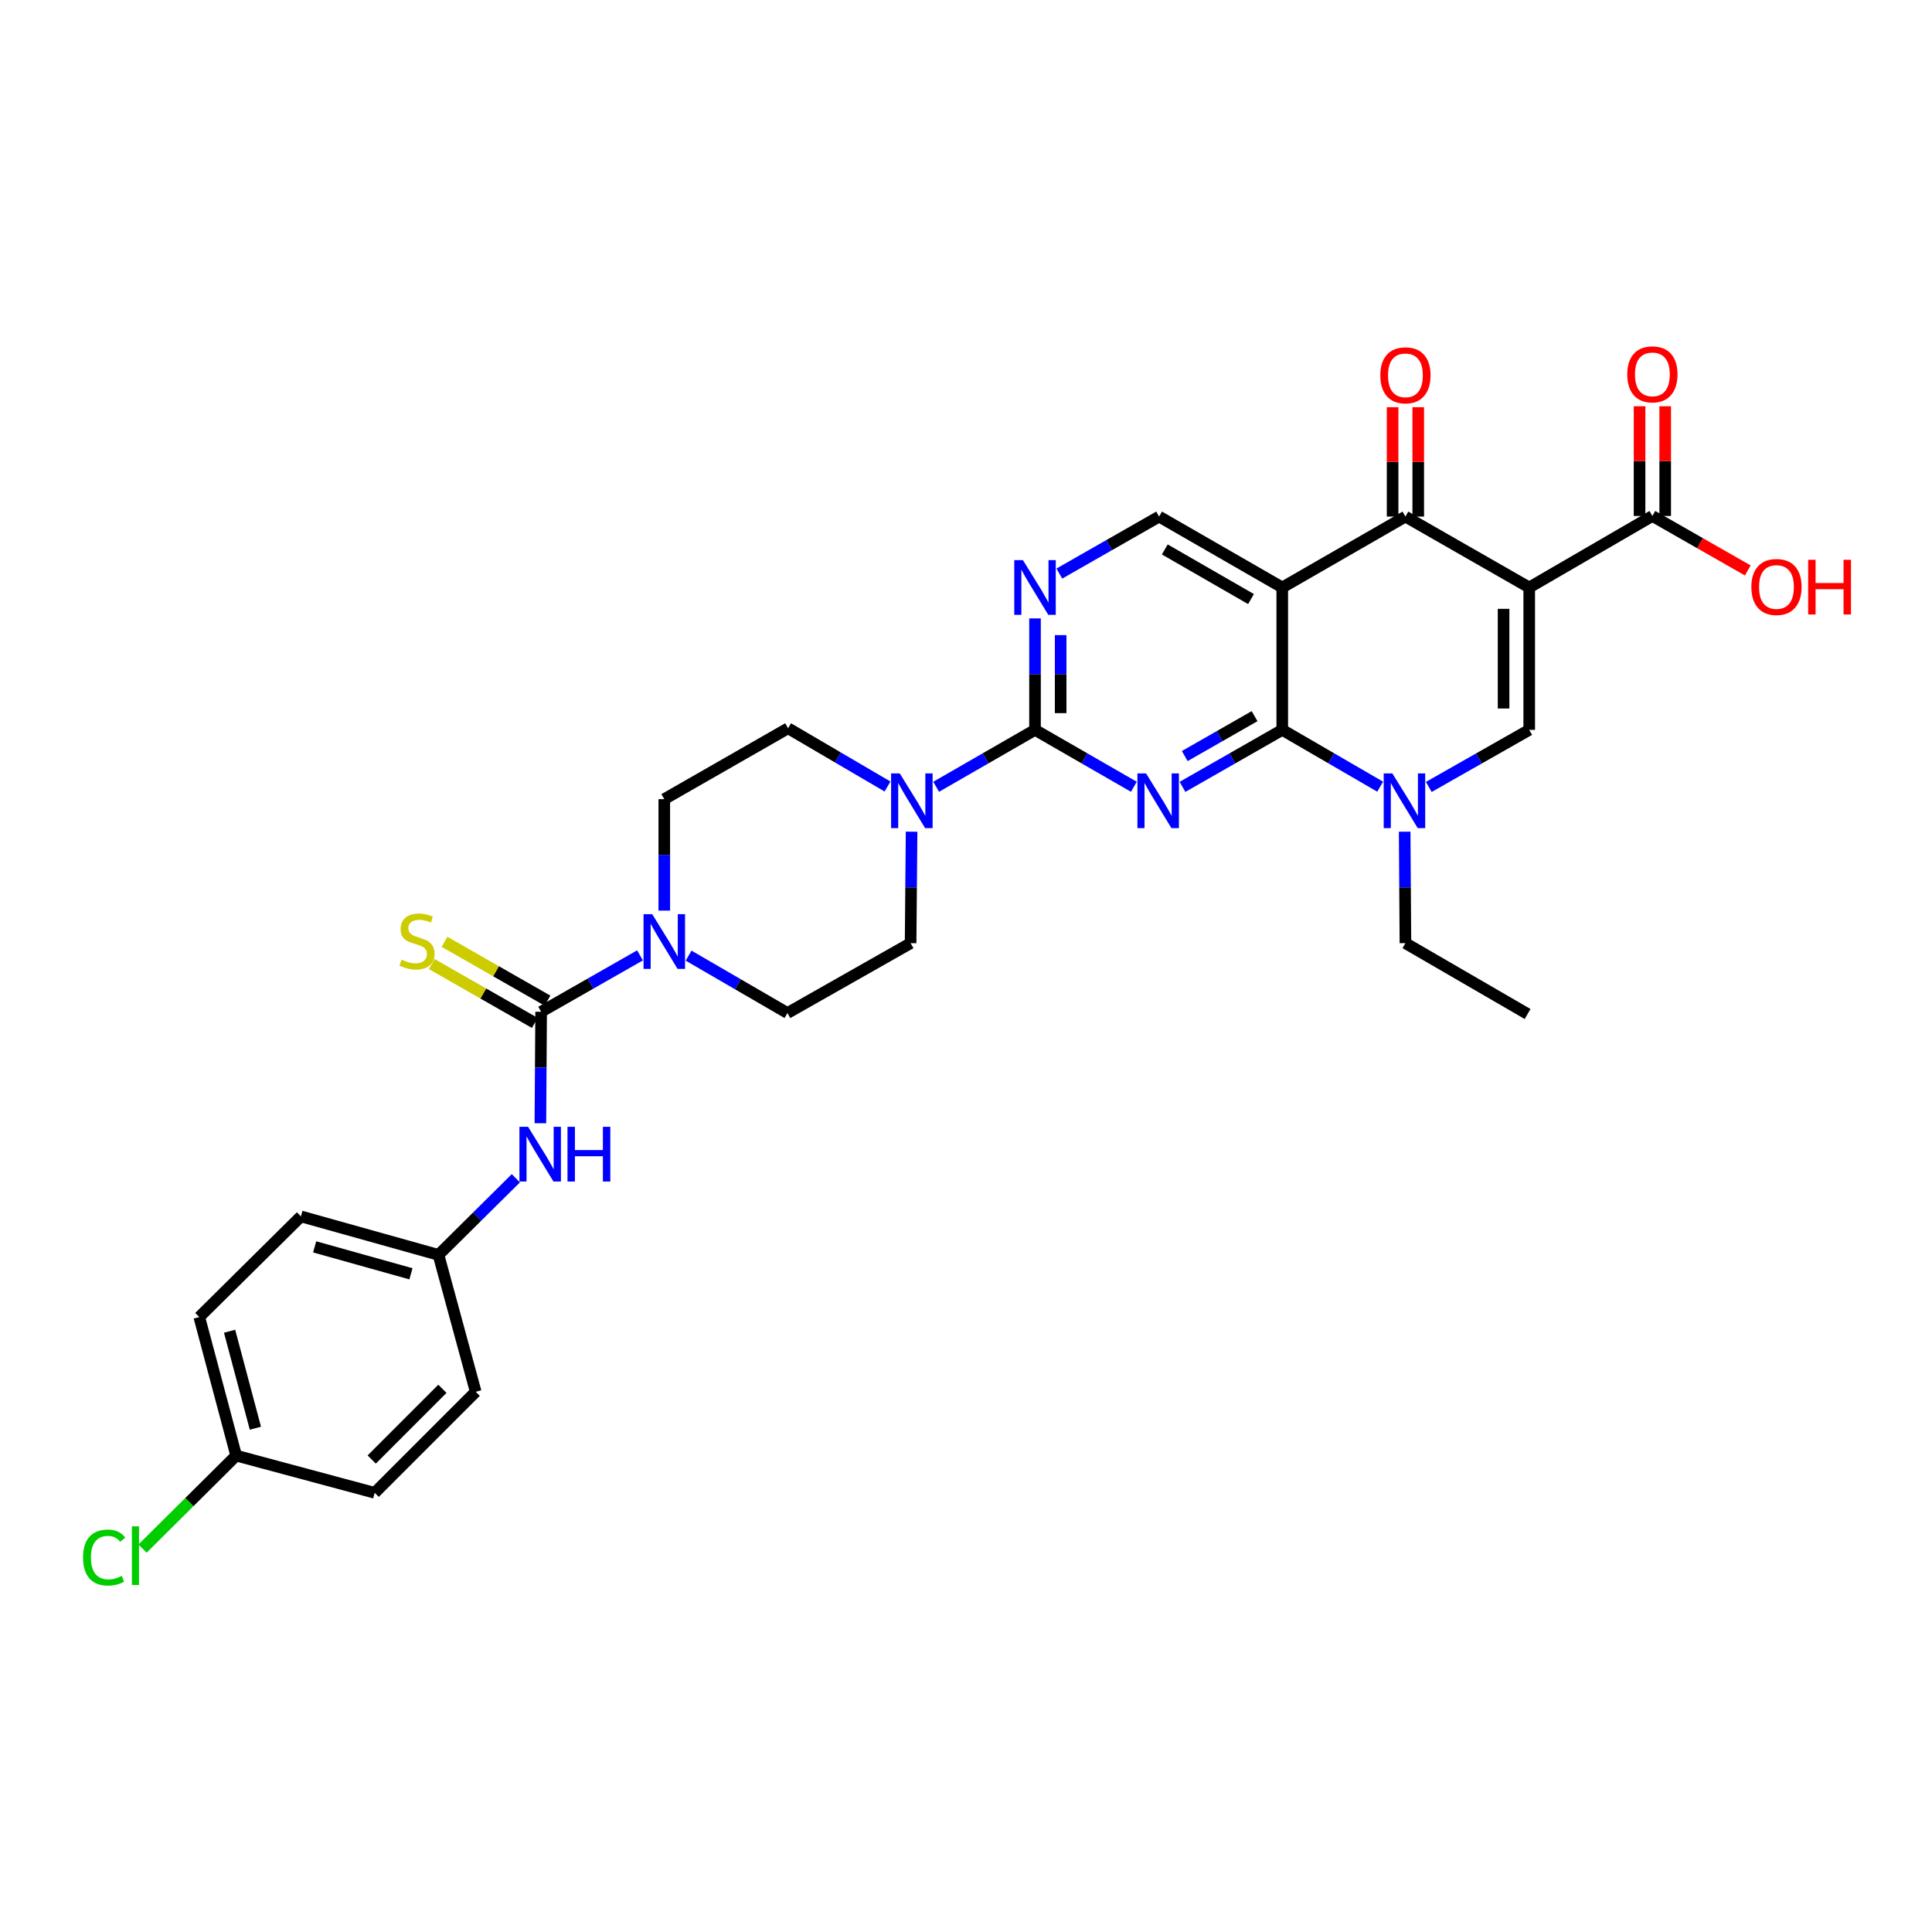 <?xml version='1.0' encoding='iso-8859-1'?>
<svg version='1.1' baseProfile='full'
              xmlns='http://www.w3.org/2000/svg'
                      xmlns:rdkit='http://www.rdkit.org/xml'
                      xmlns:xlink='http://www.w3.org/1999/xlink'
                  xml:space='preserve'
width='1000px' height='1000px' viewBox='0 0 1000 1000'>
<!-- END OF HEADER -->
<rect style='opacity:1.0;fill:#FFFFFF;stroke:none' width='1000' height='1000' x='0' y='0'> </rect>
<path class='bond-3' d='M 791.522,304.08 L 727.445,267.385' style='fill:none;fill-rule:evenodd;stroke:#000000;stroke-width:6px;stroke-linecap:butt;stroke-linejoin:miter;stroke-opacity:1' />
<path class='bond-6' d='M 791.522,304.08 L 791.522,377.779' style='fill:none;fill-rule:evenodd;stroke:#000000;stroke-width:6px;stroke-linecap:butt;stroke-linejoin:miter;stroke-opacity:1' />
<path class='bond-6' d='M 778.251,315.134 L 778.251,366.724' style='fill:none;fill-rule:evenodd;stroke:#000000;stroke-width:6px;stroke-linecap:butt;stroke-linejoin:miter;stroke-opacity:1' />
<path class='bond-11' d='M 791.522,304.08 L 855.268,267.068' style='fill:none;fill-rule:evenodd;stroke:#000000;stroke-width:6px;stroke-linecap:butt;stroke-linejoin:miter;stroke-opacity:1' />
<path class='bond-0' d='M 612.056,407.287 L 637.877,392.533' style='fill:none;fill-rule:evenodd;stroke:#0000FF;stroke-width:6px;stroke-linecap:butt;stroke-linejoin:miter;stroke-opacity:1' />
<path class='bond-0' d='M 637.877,392.533 L 663.699,377.779' style='fill:none;fill-rule:evenodd;stroke:#000000;stroke-width:6px;stroke-linecap:butt;stroke-linejoin:miter;stroke-opacity:1' />
<path class='bond-0' d='M 613.218,391.338 L 631.293,381.01' style='fill:none;fill-rule:evenodd;stroke:#0000FF;stroke-width:6px;stroke-linecap:butt;stroke-linejoin:miter;stroke-opacity:1' />
<path class='bond-0' d='M 631.293,381.01 L 649.368,370.682' style='fill:none;fill-rule:evenodd;stroke:#000000;stroke-width:6px;stroke-linecap:butt;stroke-linejoin:miter;stroke-opacity:1' />
<path class='bond-4' d='M 586.888,407.238 L 561.304,392.509' style='fill:none;fill-rule:evenodd;stroke:#0000FF;stroke-width:6px;stroke-linecap:butt;stroke-linejoin:miter;stroke-opacity:1' />
<path class='bond-4' d='M 561.304,392.509 L 535.721,377.779' style='fill:none;fill-rule:evenodd;stroke:#000000;stroke-width:6px;stroke-linecap:butt;stroke-linejoin:miter;stroke-opacity:1' />
<path class='bond-1' d='M 663.699,377.779 L 689.037,392.483' style='fill:none;fill-rule:evenodd;stroke:#000000;stroke-width:6px;stroke-linecap:butt;stroke-linejoin:miter;stroke-opacity:1' />
<path class='bond-1' d='M 689.037,392.483 L 714.375,407.187' style='fill:none;fill-rule:evenodd;stroke:#0000FF;stroke-width:6px;stroke-linecap:butt;stroke-linejoin:miter;stroke-opacity:1' />
<path class='bond-31' d='M 663.699,377.779 L 663.699,304.08' style='fill:none;fill-rule:evenodd;stroke:#000000;stroke-width:6px;stroke-linecap:butt;stroke-linejoin:miter;stroke-opacity:1' />
<path class='bond-2' d='M 663.699,304.08 L 727.445,267.385' style='fill:none;fill-rule:evenodd;stroke:#000000;stroke-width:6px;stroke-linecap:butt;stroke-linejoin:miter;stroke-opacity:1' />
<path class='bond-12' d='M 663.699,304.08 L 599.953,267.385' style='fill:none;fill-rule:evenodd;stroke:#000000;stroke-width:6px;stroke-linecap:butt;stroke-linejoin:miter;stroke-opacity:1' />
<path class='bond-12' d='M 647.516,310.077 L 602.894,284.391' style='fill:none;fill-rule:evenodd;stroke:#000000;stroke-width:6px;stroke-linecap:butt;stroke-linejoin:miter;stroke-opacity:1' />
<path class='bond-15' d='M 734.08,267.385 L 734.08,239.077' style='fill:none;fill-rule:evenodd;stroke:#000000;stroke-width:6px;stroke-linecap:butt;stroke-linejoin:miter;stroke-opacity:1' />
<path class='bond-15' d='M 734.08,239.077 L 734.08,210.77' style='fill:none;fill-rule:evenodd;stroke:#FF0000;stroke-width:6px;stroke-linecap:butt;stroke-linejoin:miter;stroke-opacity:1' />
<path class='bond-15' d='M 720.809,267.385 L 720.809,239.077' style='fill:none;fill-rule:evenodd;stroke:#000000;stroke-width:6px;stroke-linecap:butt;stroke-linejoin:miter;stroke-opacity:1' />
<path class='bond-15' d='M 720.809,239.077 L 720.809,210.77' style='fill:none;fill-rule:evenodd;stroke:#FF0000;stroke-width:6px;stroke-linecap:butt;stroke-linejoin:miter;stroke-opacity:1' />
<path class='bond-8' d='M 535.721,377.779 L 510.137,392.509' style='fill:none;fill-rule:evenodd;stroke:#000000;stroke-width:6px;stroke-linecap:butt;stroke-linejoin:miter;stroke-opacity:1' />
<path class='bond-8' d='M 510.137,392.509 L 484.554,407.238' style='fill:none;fill-rule:evenodd;stroke:#0000FF;stroke-width:6px;stroke-linecap:butt;stroke-linejoin:miter;stroke-opacity:1' />
<path class='bond-32' d='M 535.721,377.779 L 535.721,348.93' style='fill:none;fill-rule:evenodd;stroke:#000000;stroke-width:6px;stroke-linecap:butt;stroke-linejoin:miter;stroke-opacity:1' />
<path class='bond-32' d='M 535.721,348.93 L 535.721,320.082' style='fill:none;fill-rule:evenodd;stroke:#0000FF;stroke-width:6px;stroke-linecap:butt;stroke-linejoin:miter;stroke-opacity:1' />
<path class='bond-32' d='M 548.992,369.124 L 548.992,348.93' style='fill:none;fill-rule:evenodd;stroke:#000000;stroke-width:6px;stroke-linecap:butt;stroke-linejoin:miter;stroke-opacity:1' />
<path class='bond-32' d='M 548.992,348.93 L 548.992,328.737' style='fill:none;fill-rule:evenodd;stroke:#0000FF;stroke-width:6px;stroke-linecap:butt;stroke-linejoin:miter;stroke-opacity:1' />
<path class='bond-5' d='M 739.54,407.322 L 765.531,392.55' style='fill:none;fill-rule:evenodd;stroke:#0000FF;stroke-width:6px;stroke-linecap:butt;stroke-linejoin:miter;stroke-opacity:1' />
<path class='bond-5' d='M 765.531,392.55 L 791.522,377.779' style='fill:none;fill-rule:evenodd;stroke:#000000;stroke-width:6px;stroke-linecap:butt;stroke-linejoin:miter;stroke-opacity:1' />
<path class='bond-23' d='M 727.052,430.483 L 727.248,459.332' style='fill:none;fill-rule:evenodd;stroke:#0000FF;stroke-width:6px;stroke-linecap:butt;stroke-linejoin:miter;stroke-opacity:1' />
<path class='bond-23' d='M 727.248,459.332 L 727.445,488.18' style='fill:none;fill-rule:evenodd;stroke:#000000;stroke-width:6px;stroke-linecap:butt;stroke-linejoin:miter;stroke-opacity:1' />
<path class='bond-7' d='M 280.089,523.695 L 305.674,509.1' style='fill:none;fill-rule:evenodd;stroke:#000000;stroke-width:6px;stroke-linecap:butt;stroke-linejoin:miter;stroke-opacity:1' />
<path class='bond-7' d='M 305.674,509.1 L 331.26,494.505' style='fill:none;fill-rule:evenodd;stroke:#0000FF;stroke-width:6px;stroke-linecap:butt;stroke-linejoin:miter;stroke-opacity:1' />
<path class='bond-13' d='M 280.089,523.695 L 279.896,552.543' style='fill:none;fill-rule:evenodd;stroke:#000000;stroke-width:6px;stroke-linecap:butt;stroke-linejoin:miter;stroke-opacity:1' />
<path class='bond-13' d='M 279.896,552.543 L 279.702,581.392' style='fill:none;fill-rule:evenodd;stroke:#0000FF;stroke-width:6px;stroke-linecap:butt;stroke-linejoin:miter;stroke-opacity:1' />
<path class='bond-14' d='M 283.38,517.933 L 256.725,502.707' style='fill:none;fill-rule:evenodd;stroke:#000000;stroke-width:6px;stroke-linecap:butt;stroke-linejoin:miter;stroke-opacity:1' />
<path class='bond-14' d='M 256.725,502.707 L 230.07,487.482' style='fill:none;fill-rule:evenodd;stroke:#CCCC00;stroke-width:6px;stroke-linecap:butt;stroke-linejoin:miter;stroke-opacity:1' />
<path class='bond-14' d='M 276.798,529.457 L 250.143,514.231' style='fill:none;fill-rule:evenodd;stroke:#000000;stroke-width:6px;stroke-linecap:butt;stroke-linejoin:miter;stroke-opacity:1' />
<path class='bond-14' d='M 250.143,514.231 L 223.488,499.005' style='fill:none;fill-rule:evenodd;stroke:#CCCC00;stroke-width:6px;stroke-linecap:butt;stroke-linejoin:miter;stroke-opacity:1' />
<path class='bond-18' d='M 471.834,430.483 L 471.58,459.332' style='fill:none;fill-rule:evenodd;stroke:#0000FF;stroke-width:6px;stroke-linecap:butt;stroke-linejoin:miter;stroke-opacity:1' />
<path class='bond-18' d='M 471.58,459.332 L 471.326,488.18' style='fill:none;fill-rule:evenodd;stroke:#000000;stroke-width:6px;stroke-linecap:butt;stroke-linejoin:miter;stroke-opacity:1' />
<path class='bond-19' d='M 459.379,407.1 L 433.646,392.023' style='fill:none;fill-rule:evenodd;stroke:#0000FF;stroke-width:6px;stroke-linecap:butt;stroke-linejoin:miter;stroke-opacity:1' />
<path class='bond-19' d='M 433.646,392.023 L 407.912,376.946' style='fill:none;fill-rule:evenodd;stroke:#000000;stroke-width:6px;stroke-linecap:butt;stroke-linejoin:miter;stroke-opacity:1' />
<path class='bond-9' d='M 343.835,471.33 L 343.835,442.481' style='fill:none;fill-rule:evenodd;stroke:#0000FF;stroke-width:6px;stroke-linecap:butt;stroke-linejoin:miter;stroke-opacity:1' />
<path class='bond-9' d='M 343.835,442.481 L 343.835,413.633' style='fill:none;fill-rule:evenodd;stroke:#000000;stroke-width:6px;stroke-linecap:butt;stroke-linejoin:miter;stroke-opacity:1' />
<path class='bond-33' d='M 356.417,494.638 L 381.999,509.491' style='fill:none;fill-rule:evenodd;stroke:#0000FF;stroke-width:6px;stroke-linecap:butt;stroke-linejoin:miter;stroke-opacity:1' />
<path class='bond-33' d='M 381.999,509.491 L 407.58,524.344' style='fill:none;fill-rule:evenodd;stroke:#000000;stroke-width:6px;stroke-linecap:butt;stroke-linejoin:miter;stroke-opacity:1' />
<path class='bond-10' d='M 548.31,296.888 L 574.132,282.136' style='fill:none;fill-rule:evenodd;stroke:#0000FF;stroke-width:6px;stroke-linecap:butt;stroke-linejoin:miter;stroke-opacity:1' />
<path class='bond-10' d='M 574.132,282.136 L 599.953,267.385' style='fill:none;fill-rule:evenodd;stroke:#000000;stroke-width:6px;stroke-linecap:butt;stroke-linejoin:miter;stroke-opacity:1' />
<path class='bond-20' d='M 861.903,267.068 L 861.903,238.674' style='fill:none;fill-rule:evenodd;stroke:#000000;stroke-width:6px;stroke-linecap:butt;stroke-linejoin:miter;stroke-opacity:1' />
<path class='bond-20' d='M 861.903,238.674 L 861.903,210.28' style='fill:none;fill-rule:evenodd;stroke:#FF0000;stroke-width:6px;stroke-linecap:butt;stroke-linejoin:miter;stroke-opacity:1' />
<path class='bond-20' d='M 848.632,267.068 L 848.632,238.674' style='fill:none;fill-rule:evenodd;stroke:#000000;stroke-width:6px;stroke-linecap:butt;stroke-linejoin:miter;stroke-opacity:1' />
<path class='bond-20' d='M 848.632,238.674 L 848.632,210.28' style='fill:none;fill-rule:evenodd;stroke:#FF0000;stroke-width:6px;stroke-linecap:butt;stroke-linejoin:miter;stroke-opacity:1' />
<path class='bond-22' d='M 855.268,267.068 L 879.959,281.165' style='fill:none;fill-rule:evenodd;stroke:#000000;stroke-width:6px;stroke-linecap:butt;stroke-linejoin:miter;stroke-opacity:1' />
<path class='bond-22' d='M 879.959,281.165 L 904.651,295.263' style='fill:none;fill-rule:evenodd;stroke:#FF0000;stroke-width:6px;stroke-linecap:butt;stroke-linejoin:miter;stroke-opacity:1' />
<path class='bond-21' d='M 267.003,609.866 L 246.982,629.697' style='fill:none;fill-rule:evenodd;stroke:#0000FF;stroke-width:6px;stroke-linecap:butt;stroke-linejoin:miter;stroke-opacity:1' />
<path class='bond-21' d='M 246.982,629.697 L 226.96,649.528' style='fill:none;fill-rule:evenodd;stroke:#000000;stroke-width:6px;stroke-linecap:butt;stroke-linejoin:miter;stroke-opacity:1' />
<path class='bond-16' d='M 343.835,413.633 L 407.912,376.946' style='fill:none;fill-rule:evenodd;stroke:#000000;stroke-width:6px;stroke-linecap:butt;stroke-linejoin:miter;stroke-opacity:1' />
<path class='bond-17' d='M 407.58,524.344 L 471.326,488.18' style='fill:none;fill-rule:evenodd;stroke:#000000;stroke-width:6px;stroke-linecap:butt;stroke-linejoin:miter;stroke-opacity:1' />
<path class='bond-26' d='M 226.96,649.528 L 246.218,720.381' style='fill:none;fill-rule:evenodd;stroke:#000000;stroke-width:6px;stroke-linecap:butt;stroke-linejoin:miter;stroke-opacity:1' />
<path class='bond-27' d='M 226.96,649.528 L 155.76,629.606' style='fill:none;fill-rule:evenodd;stroke:#000000;stroke-width:6px;stroke-linecap:butt;stroke-linejoin:miter;stroke-opacity:1' />
<path class='bond-27' d='M 212.704,659.32 L 162.865,645.375' style='fill:none;fill-rule:evenodd;stroke:#000000;stroke-width:6px;stroke-linecap:butt;stroke-linejoin:miter;stroke-opacity:1' />
<path class='bond-30' d='M 727.445,488.18 L 790.682,524.845' style='fill:none;fill-rule:evenodd;stroke:#000000;stroke-width:6px;stroke-linecap:butt;stroke-linejoin:miter;stroke-opacity:1' />
<path class='bond-24' d='M 122.236,753.418 L 103.148,681.71' style='fill:none;fill-rule:evenodd;stroke:#000000;stroke-width:6px;stroke-linecap:butt;stroke-linejoin:miter;stroke-opacity:1' />
<path class='bond-24' d='M 132.197,739.248 L 118.836,689.053' style='fill:none;fill-rule:evenodd;stroke:#000000;stroke-width:6px;stroke-linecap:butt;stroke-linejoin:miter;stroke-opacity:1' />
<path class='bond-25' d='M 122.236,753.418 L 98.008,777.486' style='fill:none;fill-rule:evenodd;stroke:#000000;stroke-width:6px;stroke-linecap:butt;stroke-linejoin:miter;stroke-opacity:1' />
<path class='bond-25' d='M 98.008,777.486 L 73.78,801.553' style='fill:none;fill-rule:evenodd;stroke:#00CC00;stroke-width:6px;stroke-linecap:butt;stroke-linejoin:miter;stroke-opacity:1' />
<path class='bond-34' d='M 122.236,753.418 L 193.937,772.676' style='fill:none;fill-rule:evenodd;stroke:#000000;stroke-width:6px;stroke-linecap:butt;stroke-linejoin:miter;stroke-opacity:1' />
<path class='bond-29' d='M 246.218,720.381 L 193.937,772.676' style='fill:none;fill-rule:evenodd;stroke:#000000;stroke-width:6px;stroke-linecap:butt;stroke-linejoin:miter;stroke-opacity:1' />
<path class='bond-29' d='M 228.99,718.842 L 192.394,755.449' style='fill:none;fill-rule:evenodd;stroke:#000000;stroke-width:6px;stroke-linecap:butt;stroke-linejoin:miter;stroke-opacity:1' />
<path class='bond-28' d='M 155.76,629.606 L 103.148,681.71' style='fill:none;fill-rule:evenodd;stroke:#000000;stroke-width:6px;stroke-linecap:butt;stroke-linejoin:miter;stroke-opacity:1' />
<path  class='atom-1' d='M 593.206 400.321
L 602.486 415.321
Q 603.406 416.801, 604.886 419.481
Q 606.366 422.161, 606.446 422.321
L 606.446 400.321
L 610.206 400.321
L 610.206 428.641
L 606.326 428.641
L 596.366 412.241
Q 595.206 410.321, 593.966 408.121
Q 592.766 405.921, 592.406 405.241
L 592.406 428.641
L 588.726 428.641
L 588.726 400.321
L 593.206 400.321
' fill='#0000FF'/>
<path  class='atom-6' d='M 720.683 400.321
L 729.963 415.321
Q 730.883 416.801, 732.363 419.481
Q 733.843 422.161, 733.923 422.321
L 733.923 400.321
L 737.683 400.321
L 737.683 428.641
L 733.803 428.641
L 723.843 412.241
Q 722.683 410.321, 721.443 408.121
Q 720.243 405.921, 719.883 405.241
L 719.883 428.641
L 716.203 428.641
L 716.203 400.321
L 720.683 400.321
' fill='#0000FF'/>
<path  class='atom-9' d='M 465.715 400.321
L 474.995 415.321
Q 475.915 416.801, 477.395 419.481
Q 478.875 422.161, 478.955 422.321
L 478.955 400.321
L 482.715 400.321
L 482.715 428.641
L 478.835 428.641
L 468.875 412.241
Q 467.715 410.321, 466.475 408.121
Q 465.275 405.921, 464.915 405.241
L 464.915 428.641
L 461.235 428.641
L 461.235 400.321
L 465.715 400.321
' fill='#0000FF'/>
<path  class='atom-10' d='M 337.575 473.172
L 346.855 488.172
Q 347.775 489.652, 349.255 492.332
Q 350.735 495.012, 350.815 495.172
L 350.815 473.172
L 354.575 473.172
L 354.575 501.492
L 350.695 501.492
L 340.735 485.092
Q 339.575 483.172, 338.335 480.972
Q 337.135 478.772, 336.775 478.092
L 336.775 501.492
L 333.095 501.492
L 333.095 473.172
L 337.575 473.172
' fill='#0000FF'/>
<path  class='atom-11' d='M 529.461 289.92
L 538.741 304.92
Q 539.661 306.4, 541.141 309.08
Q 542.621 311.76, 542.701 311.92
L 542.701 289.92
L 546.461 289.92
L 546.461 318.24
L 542.581 318.24
L 532.621 301.84
Q 531.461 299.92, 530.221 297.72
Q 529.021 295.52, 528.661 294.84
L 528.661 318.24
L 524.981 318.24
L 524.981 289.92
L 529.461 289.92
' fill='#0000FF'/>
<path  class='atom-14' d='M 273.335 583.234
L 282.615 598.234
Q 283.535 599.714, 285.015 602.394
Q 286.495 605.074, 286.575 605.234
L 286.575 583.234
L 290.335 583.234
L 290.335 611.554
L 286.455 611.554
L 276.495 595.154
Q 275.335 593.234, 274.095 591.034
Q 272.895 588.834, 272.535 588.154
L 272.535 611.554
L 268.855 611.554
L 268.855 583.234
L 273.335 583.234
' fill='#0000FF'/>
<path  class='atom-14' d='M 293.735 583.234
L 297.575 583.234
L 297.575 595.274
L 312.055 595.274
L 312.055 583.234
L 315.895 583.234
L 315.895 611.554
L 312.055 611.554
L 312.055 598.474
L 297.575 598.474
L 297.575 611.554
L 293.735 611.554
L 293.735 583.234
' fill='#0000FF'/>
<path  class='atom-15' d='M 207.849 496.72
Q 208.169 496.84, 209.489 497.4
Q 210.809 497.96, 212.249 498.32
Q 213.729 498.64, 215.169 498.64
Q 217.849 498.64, 219.409 497.36
Q 220.969 496.04, 220.969 493.76
Q 220.969 492.2, 220.169 491.24
Q 219.409 490.28, 218.209 489.76
Q 217.009 489.24, 215.009 488.64
Q 212.489 487.88, 210.969 487.16
Q 209.489 486.44, 208.409 484.92
Q 207.369 483.4, 207.369 480.84
Q 207.369 477.28, 209.769 475.08
Q 212.209 472.88, 217.009 472.88
Q 220.289 472.88, 224.009 474.44
L 223.089 477.52
Q 219.689 476.12, 217.129 476.12
Q 214.369 476.12, 212.849 477.28
Q 211.329 478.4, 211.369 480.36
Q 211.369 481.88, 212.129 482.8
Q 212.929 483.72, 214.049 484.24
Q 215.209 484.76, 217.129 485.36
Q 219.689 486.16, 221.209 486.96
Q 222.729 487.76, 223.809 489.4
Q 224.929 491, 224.929 493.76
Q 224.929 497.68, 222.289 499.8
Q 219.689 501.88, 215.329 501.88
Q 212.809 501.88, 210.889 501.32
Q 209.009 500.8, 206.769 499.88
L 207.849 496.72
' fill='#CCCC00'/>
<path  class='atom-16' d='M 714.445 194.26
Q 714.445 187.46, 717.805 183.66
Q 721.165 179.86, 727.445 179.86
Q 733.725 179.86, 737.085 183.66
Q 740.445 187.46, 740.445 194.26
Q 740.445 201.14, 737.045 205.06
Q 733.645 208.94, 727.445 208.94
Q 721.205 208.94, 717.805 205.06
Q 714.445 201.18, 714.445 194.26
M 727.445 205.74
Q 731.765 205.74, 734.085 202.86
Q 736.445 199.94, 736.445 194.26
Q 736.445 188.7, 734.085 185.9
Q 731.765 183.06, 727.445 183.06
Q 723.125 183.06, 720.765 185.86
Q 718.445 188.66, 718.445 194.26
Q 718.445 199.98, 720.765 202.86
Q 723.125 205.74, 727.445 205.74
' fill='#FF0000'/>
<path  class='atom-21' d='M 842.268 193.766
Q 842.268 186.966, 845.628 183.166
Q 848.988 179.366, 855.268 179.366
Q 861.548 179.366, 864.908 183.166
Q 868.268 186.966, 868.268 193.766
Q 868.268 200.646, 864.868 204.566
Q 861.468 208.446, 855.268 208.446
Q 849.028 208.446, 845.628 204.566
Q 842.268 200.686, 842.268 193.766
M 855.268 205.246
Q 859.588 205.246, 861.908 202.366
Q 864.268 199.446, 864.268 193.766
Q 864.268 188.206, 861.908 185.406
Q 859.588 182.566, 855.268 182.566
Q 850.948 182.566, 848.588 185.366
Q 846.268 188.166, 846.268 193.766
Q 846.268 199.486, 848.588 202.366
Q 850.948 205.246, 855.268 205.246
' fill='#FF0000'/>
<path  class='atom-23' d='M 906.5 303.82
Q 906.5 297.02, 909.86 293.22
Q 913.22 289.42, 919.5 289.42
Q 925.78 289.42, 929.14 293.22
Q 932.5 297.02, 932.5 303.82
Q 932.5 310.7, 929.1 314.62
Q 925.7 318.5, 919.5 318.5
Q 913.26 318.5, 909.86 314.62
Q 906.5 310.74, 906.5 303.82
M 919.5 315.3
Q 923.82 315.3, 926.14 312.42
Q 928.5 309.5, 928.5 303.82
Q 928.5 298.26, 926.14 295.46
Q 923.82 292.62, 919.5 292.62
Q 915.18 292.62, 912.82 295.42
Q 910.5 298.22, 910.5 303.82
Q 910.5 309.54, 912.82 312.42
Q 915.18 315.3, 919.5 315.3
' fill='#FF0000'/>
<path  class='atom-23' d='M 935.9 289.74
L 939.74 289.74
L 939.74 301.78
L 954.22 301.78
L 954.22 289.74
L 958.06 289.74
L 958.06 318.06
L 954.22 318.06
L 954.22 304.98
L 939.74 304.98
L 939.74 318.06
L 935.9 318.06
L 935.9 289.74
' fill='#FF0000'/>
<path  class='atom-26' d='M 42.983 806.185
Q 42.983 799.145, 46.263 795.465
Q 49.583 791.745, 55.863 791.745
Q 61.703 791.745, 64.823 795.865
L 62.183 798.025
Q 59.903 795.025, 55.863 795.025
Q 51.583 795.025, 49.303 797.905
Q 47.063 800.745, 47.063 806.185
Q 47.063 811.785, 49.383 814.665
Q 51.743 817.545, 56.303 817.545
Q 59.423 817.545, 63.063 815.665
L 64.183 818.665
Q 62.703 819.625, 60.463 820.185
Q 58.223 820.745, 55.743 820.745
Q 49.583 820.745, 46.263 816.985
Q 42.983 813.225, 42.983 806.185
' fill='#00CC00'/>
<path  class='atom-26' d='M 68.263 790.025
L 71.943 790.025
L 71.943 820.385
L 68.263 820.385
L 68.263 790.025
' fill='#00CC00'/>
</svg>
